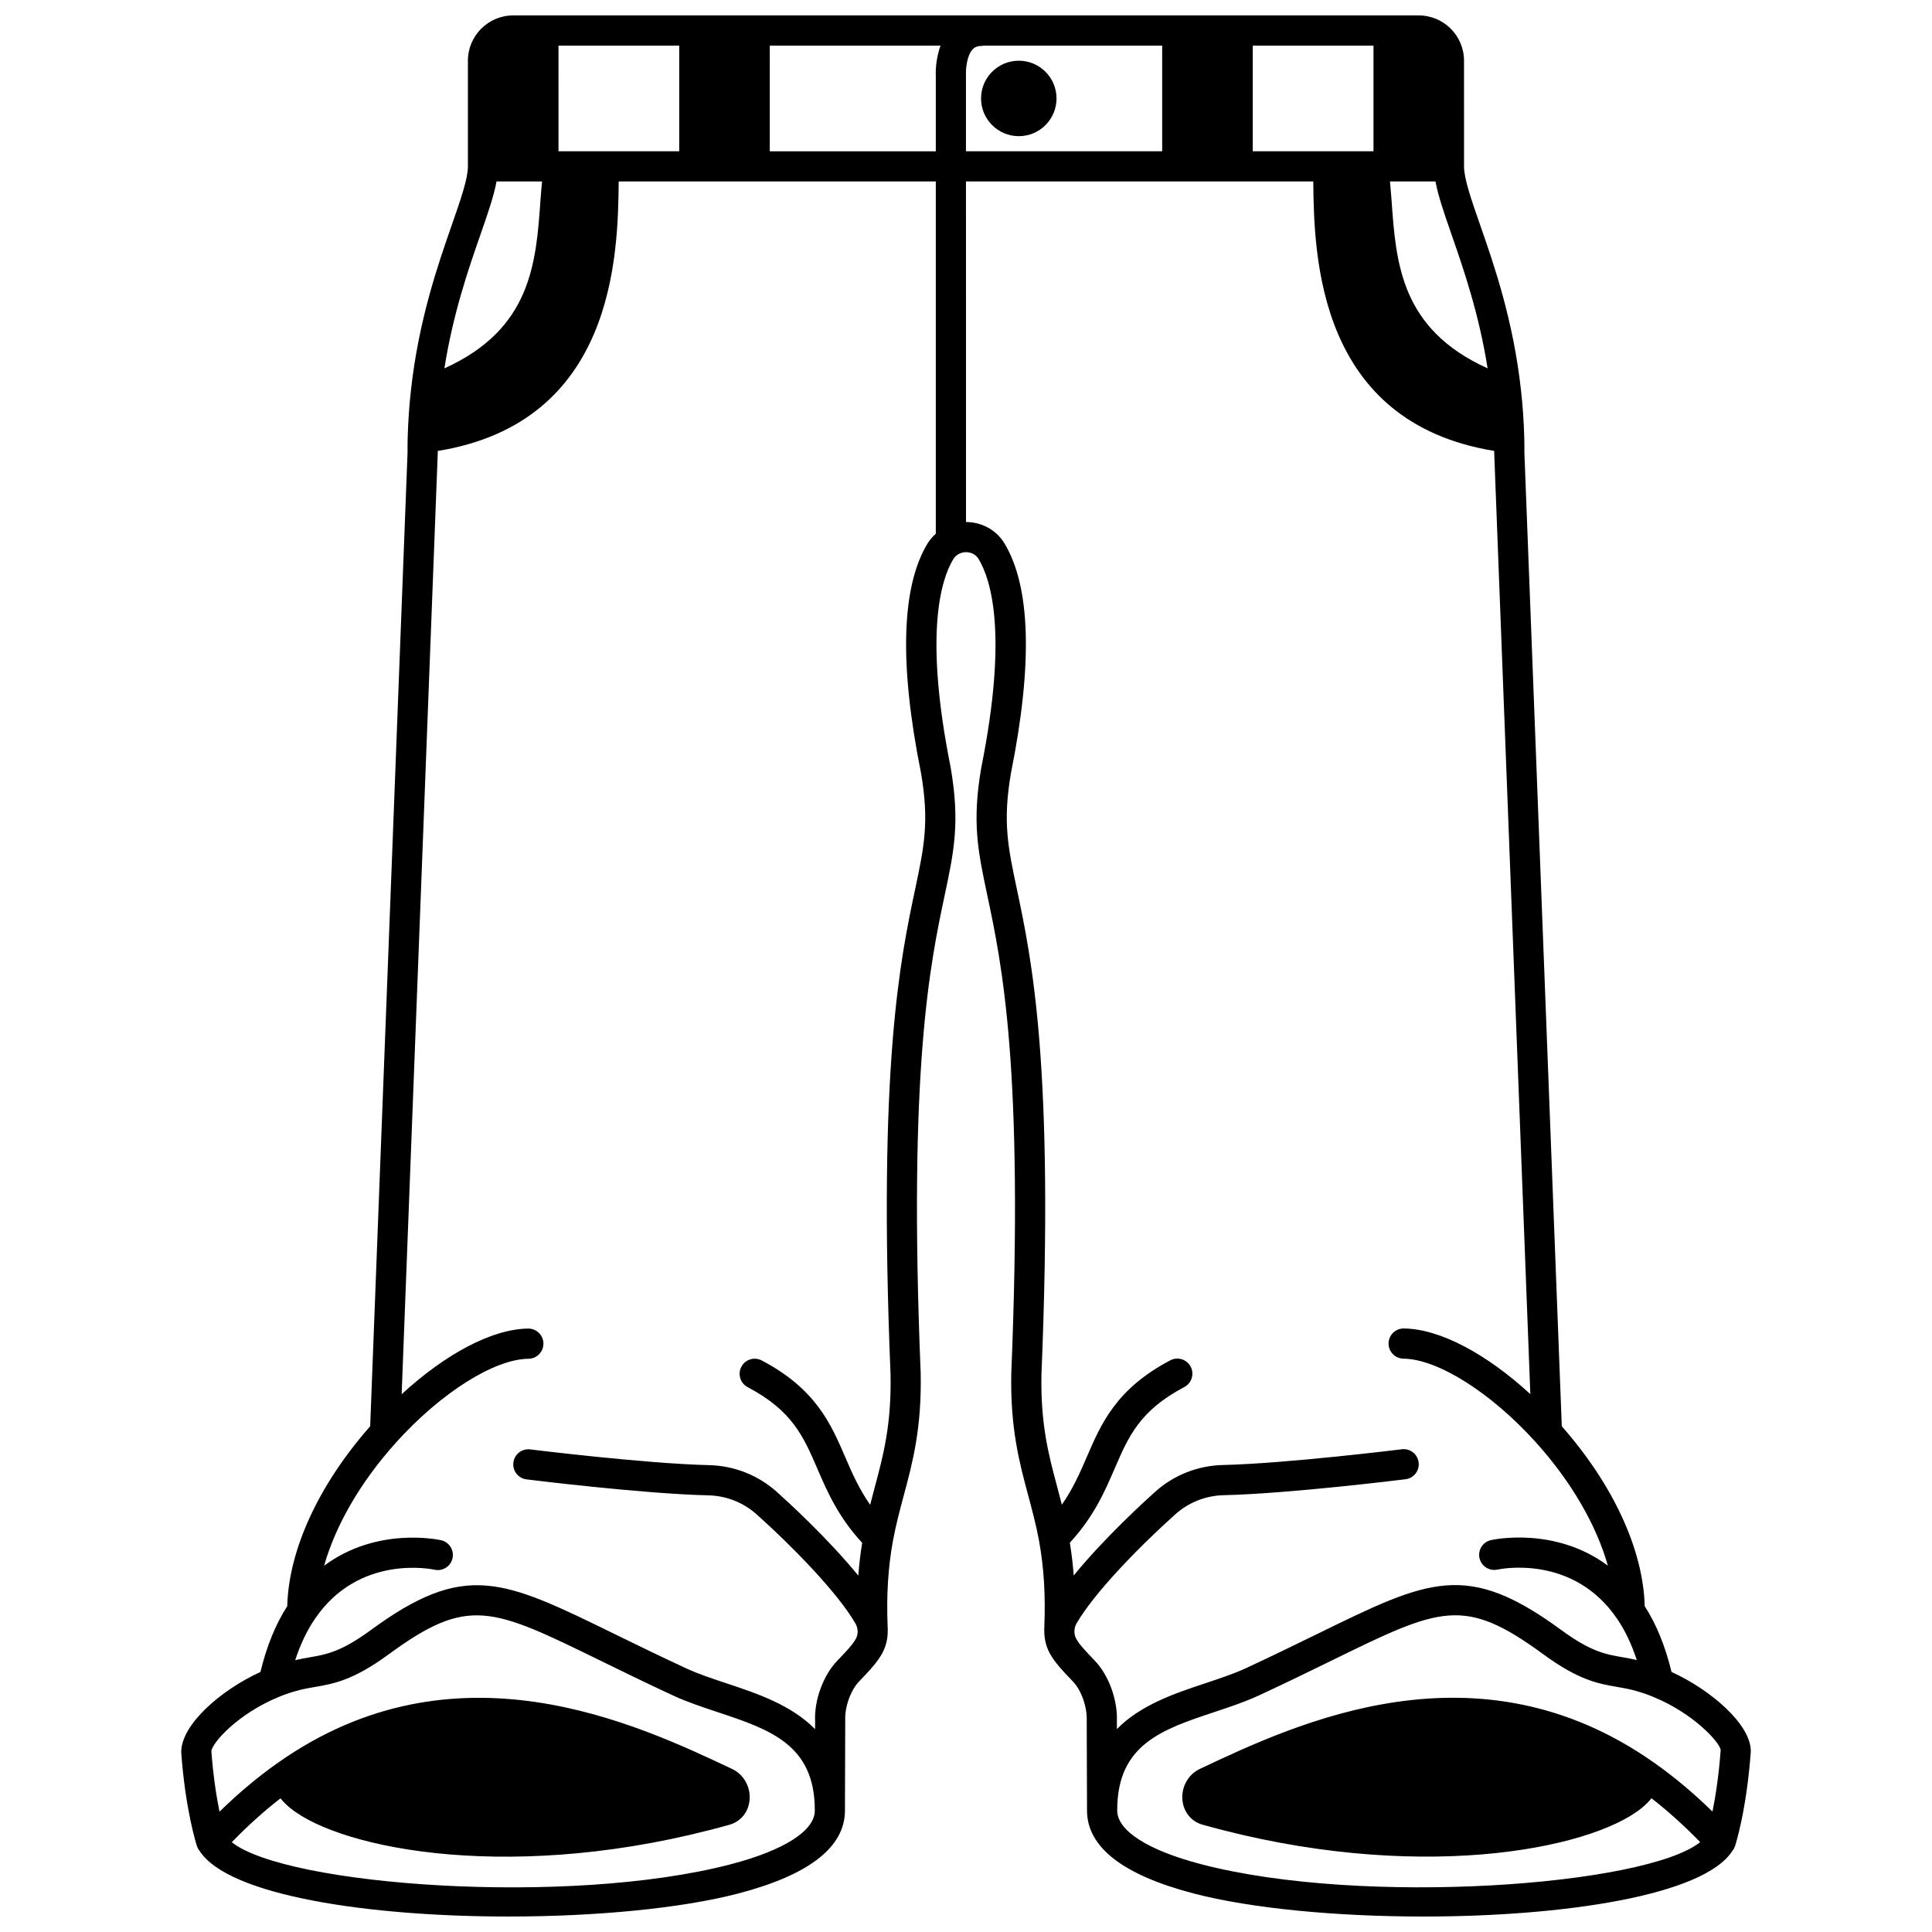 <?xml version="1.0" encoding="UTF-8"?>
<!-- Uploaded to: ICON Repo, www.iconrepo.com, Generator: ICON Repo Mixer Tools -->
<svg width="800px" height="800px" version="1.1" viewBox="144 144 512 512" xmlns="http://www.w3.org/2000/svg">
 <defs>
  <clipPath id="a">
   <path d="m192 148.09h416v503.81h-416z"/>
  </clipPath>
 </defs>
 <g clip-path="url(#a)">
  <path d="m607.98 608.05c0-7.055-10.566-16.211-21.008-20.965-1.637-6.789-4.019-12.652-7.106-17.434-0.391-14.945-8.324-32.164-21.977-47.676l-9.906-257.9c0-1.398 0-2.801-0.039-4.152-0.125-4.301-0.414-8.504-0.863-12.484-2.047-18.605-7.137-33.227-10.855-43.895-2.371-6.805-4.242-12.176-4.242-15.461l-0.004-27.996c0-6.617-5.383-12-12-12h-239.98c-6.617 0-12 5.383-12 12v27.996c0 3.285-1.871 8.66-4.242 15.461-3.719 10.672-8.809 25.289-10.855 43.883-0.449 3.992-0.738 8.195-0.863 12.492-0.039 1.355-0.039 2.762-0.035 4.004l-9.906 258.05c-13.656 15.516-21.59 32.734-21.977 47.684-3.098 4.805-5.473 10.656-7.106 17.43-10.477 4.785-21.008 13.934-20.996 21.25 1.098 15.395 4.062 24.574 4.188 24.957 0.059 0.188 0.164 0.352 0.254 0.527 0.027 0.059 0.027 0.125 0.059 0.184 0.02 0.039 0.059 0.07 0.086 0.113 0.086 0.141 0.188 0.262 0.289 0.387 7.625 11.895 44.949 17.395 81.859 17.395 22.891 0 45.598-2.113 60.918-6.113 18.742-4.894 28.246-12.289 28.246-21.977 0-0.02-0.012-0.035-0.012-0.051 0-0.02 0.012-0.031 0.012-0.051l0.074-23.836c-0.156-3.484 1.453-7.996 3.695-10.293 2.754-2.883 4.75-4.965 6.168-7.539 0.988-1.875 1.445-3.965 1.391-5.949 0.004-0.055 0.031-0.102 0.031-0.156 0-0.223-0.016-0.469-0.047-0.801-0.336-8.453 0.113-15.723 1.414-22.863 0.797-4.273 1.84-8.156 2.848-11.914 2.352-8.762 4.785-17.824 4.496-32.465-3.328-80.895 2.512-108.48 6.379-126.74 2.457-11.59 4.078-19.25 1.547-33.875-7.062-35.227-2.566-49.664 0.711-55.09 0.355-0.57 0.809-1.02 1.375-1.332 1.629-0.949 4.164-0.652 5.332 1.289 3.305 5.477 7.801 19.914 0.719 55.246-2.512 14.516-0.891 22.176 1.566 33.766 3.867 18.254 9.707 45.844 6.375 126.82-0.285 14.555 2.148 23.613 4.5 32.379 1.008 3.754 2.051 7.644 2.848 11.895 1.305 7.16 1.75 14.426 1.41 22.969-0.012 0.129-0.039 0.582-0.039 0.711 0 0.062 0.031 0.117 0.035 0.176-0.043 2.023 0.422 4.09 1.414 5.988 1.383 2.516 3.379 4.594 6.164 7.508 2.215 2.273 3.824 6.781 3.664 10.461l0.078 23.746c0 9.688 9.504 17.082 28.246 21.977 15.324 4.004 38.027 6.113 60.918 6.113 36.914 0 74.238-5.504 81.859-17.395 0.102-0.129 0.203-0.246 0.289-0.387 0.023-0.039 0.059-0.07 0.086-0.113 0.031-0.059 0.027-0.125 0.059-0.184 0.09-0.176 0.191-0.34 0.254-0.527 0.129-0.383 3.094-9.562 4.203-25.242zm-207.99-423.96v-20.223c-0.062-1.211 0.133-5.059 1.785-6.801 0.395-0.414 1.027-0.895 2.422-0.895 0.141 0 0.262-0.062 0.395-0.078h47.398v27.996zm-95.906 0h-12.074l-0.004-27.996h31.996v27.996zm43.918-27.996h45.258c-1.418 3.801-1.289 7.586-1.262 8v20h-43.996zm127.99 0h31.996v27.996h-31.996zm62.242 85.527c-23.023-10.441-24.289-27.809-25.465-44.664-0.117-1.668-0.285-3.246-0.414-4.871h12.066c0.707 3.848 2.273 8.379 4.262 14.09 3.117 8.98 7.246 20.848 9.551 35.445zm-266.91-35.441c1.992-5.711 3.555-10.242 4.262-14.09h12.066c-0.137 1.625-0.301 3.203-0.414 4.871-1.176 16.855-2.445 34.223-25.465 44.664 2.297-14.598 6.426-26.469 9.551-35.445zm66.332 431.87c-42.957 11.227-117.89 5.672-132.23-5.852 4.215-4.328 8.531-8.234 12.91-11.621 0.684 0.859 1.555 1.746 2.664 2.641 13.727 11.066 60.18 20.098 116.27 4.371 3.039-0.84 5.094-3.371 5.379-6.602 0.297-3.445-1.555-6.734-4.617-8.188-25.68-12.121-73.469-34.684-120.31-1.695-5.273 3.691-10.48 8.055-15.547 13.008-0.793-3.891-1.672-9.348-2.156-16.027 0.184-2.25 7.141-10.023 17.961-14.418 1.547-0.66 3.336-1.25 5.309-1.766 1.441-0.367 2.766-0.594 4.078-0.82 5.008-0.863 10.188-1.754 19.535-8.59 21.195-15.551 27.25-12.578 56.348 1.66 5.582 2.731 11.934 5.84 19.336 9.273 3.648 1.668 7.664 3 11.543 4.293 13.848 4.602 25.801 8.574 25.801 25.988v0.117c0.004 5.34-8.113 10.531-22.266 14.227zm52.16-350.04c-6.945 11.492-7.531 31.965-1.754 60.746 2.25 13 0.832 19.684-1.508 30.75-3.949 18.645-9.914 46.828-6.551 128.64 0.266 13.418-1.914 21.547-4.227 30.148-0.391 1.461-0.785 2.981-1.172 4.5-2.973-4.258-4.82-8.484-6.594-12.609-3.832-8.891-7.793-18.086-22.133-25.648-1.965-1.035-4.375-0.285-5.406 1.672-1.031 1.953-0.281 4.371 1.672 5.402 11.848 6.246 14.789 13.082 18.523 21.742 2.57 5.973 5.512 12.691 11.82 19.512-0.461 2.856-0.812 5.738-1.027 8.688-8.004-9.84-18.863-19.742-21.477-22.086-4.969-4.5-11.402-7.051-18.109-7.191-16.801-0.391-47.055-4.133-47.359-4.168-2.211-0.273-4.191 1.285-4.461 3.477-0.273 2.191 1.281 4.191 3.477 4.465 1.25 0.156 30.949 3.832 48.164 4.231 4.797 0.102 9.383 1.918 12.934 5.141 9.039 8.09 21.297 20.52 26.098 28.867 0.273 0.484 0.457 1.012 0.527 1.617 0.117 0.785-0.047 1.648-0.43 2.367-0.875 1.594-2.477 3.269-4.875 5.773-3.75 3.844-6.191 10.512-5.934 16.02l-0.008 2.184c-6.316-6.43-15.383-9.465-23.352-12.109-3.848-1.281-7.484-2.488-10.719-3.969-7.324-3.394-13.625-6.484-19.168-9.191-29.543-14.453-39.504-19.336-64.586-0.93-7.828 5.723-11.695 6.387-16.172 7.164-1.219 0.207-2.473 0.449-3.781 0.746 1.379-4.16 3.09-7.836 5.188-10.883 11.598-17.188 30.887-13.273 31.742-13.09 2.184 0.477 4.289-0.879 4.762-3.035 0.484-2.156-0.875-4.293-3.031-4.777-0.836-0.188-17.055-3.617-30.992 6.758 3.012-10.684 9.668-22.262 19.129-32.734 11.859-13.125 25.938-22.02 35.031-22.117 2.211-0.023 3.981-1.836 3.957-4.043-0.023-2.191-1.812-3.957-4-3.957h-0.043c-9.52 0.109-21.832 6.648-33.527 17.402l9.566-249.4c0-0.195 0.004-0.383 0.004-0.578 46.73-7.609 47.766-51.508 47.949-71.414h84.035v93.348c-0.816 0.746-1.566 1.586-2.184 2.578zm39.402 290.29c-0.414-0.785-0.578-1.648-0.445-2.551 0.055-0.484 0.238-1.012 0.496-1.469 4.816-8.375 17.078-20.797 26.133-28.91 3.535-3.203 8.121-5.023 12.922-5.129 17.207-0.398 46.902-4.07 48.156-4.227 2.195-0.273 3.75-2.269 3.477-4.465-0.27-2.188-2.262-3.746-4.461-3.477-0.305 0.035-30.559 3.781-47.352 4.168-6.719 0.145-13.152 2.695-18.098 7.18-2.633 2.356-13.488 12.258-21.5 22.105-0.215-2.957-0.566-5.84-1.027-8.695 6.309-6.82 9.246-13.535 11.82-19.508 3.731-8.656 6.676-15.496 18.523-21.742 1.953-1.031 2.703-3.453 1.672-5.402-1.031-1.957-3.441-2.707-5.406-1.672-14.344 7.562-18.301 16.758-22.133 25.648-1.781 4.129-3.629 8.355-6.594 12.609-0.387-1.52-0.781-3.035-1.172-4.5-2.309-8.598-4.492-16.727-4.231-30.062 3.371-81.895-2.598-110.07-6.547-128.72-2.34-11.066-3.754-17.746-1.527-30.641 5.793-28.887 5.207-49.359-1.738-60.852-2.207-3.652-6.156-5.637-10.184-5.648l-0.008-90.258h92.039c0.184 19.906 1.223 63.805 47.953 71.414 0 0.246 0.004 0.48 0.004 0.734l9.566 249.23c-11.699-10.754-24.012-17.297-33.527-17.402h-0.043c-2.188 0-3.977 1.762-4 3.957-0.023 2.207 1.746 4.019 3.957 4.043 9.09 0.102 23.176 8.992 35.031 22.117 9.465 10.477 16.117 22.059 19.129 32.742-13.945-10.387-30.16-6.957-30.992-6.766-2.152 0.48-3.5 2.609-3.027 4.758 0.473 2.152 2.602 3.512 4.754 3.047 0.824-0.172 20.125-4.117 31.766 13.117 2.078 3.023 3.785 6.695 5.164 10.852-1.305-0.301-2.559-0.535-3.781-0.746-4.477-0.773-8.344-1.441-16.164-7.16-25.086-18.406-35.043-13.535-64.594 0.926-5.539 2.707-11.844 5.797-19.145 9.184-3.25 1.492-6.891 2.695-10.738 3.977-7.969 2.648-17.039 5.684-23.355 12.113l-0.008-1.992c0.258-5.699-2.184-12.367-5.906-16.188-2.418-2.531-4.016-4.203-4.859-5.738zm33.125 59.742c-14.152-3.695-22.266-8.887-22.266-14.238 0-0.02-0.012-0.039-0.012-0.059 0-0.02 0.012-0.039 0.012-0.059 0-17.414 11.953-21.387 25.801-25.988 3.879-1.289 7.894-2.625 11.562-4.301 7.379-3.422 13.734-6.535 19.312-9.262 29.109-14.246 35.16-17.199 56.355-1.656 9.34 6.832 14.52 7.723 19.527 8.586 1.312 0.227 2.637 0.453 4.066 0.816 1.984 0.516 3.773 1.113 5.383 1.793 10.758 4.371 17.719 12.148 17.914 14.086-0.492 6.848-1.379 12.395-2.172 16.332-5.066-4.953-10.266-9.309-15.535-13-46.859-32.988-94.648-10.43-120.33 1.695-3.055 1.449-4.906 4.738-4.609 8.184 0.281 3.231 2.34 5.762 5.363 6.598 56.109 15.734 102.55 6.695 116.28-4.367 1.109-0.895 1.98-1.781 2.664-2.641 4.375 3.387 8.695 7.297 12.91 11.621-14.34 11.531-89.273 17.086-132.23 5.859z"/>
 </g>
 <path d="m423.99 170.09c0 5.519-4.477 9.996-10 9.996-5.523 0-10-4.477-10-9.996 0-5.523 4.477-10 10-10 5.523 0 10 4.477 10 10"/>
</svg>